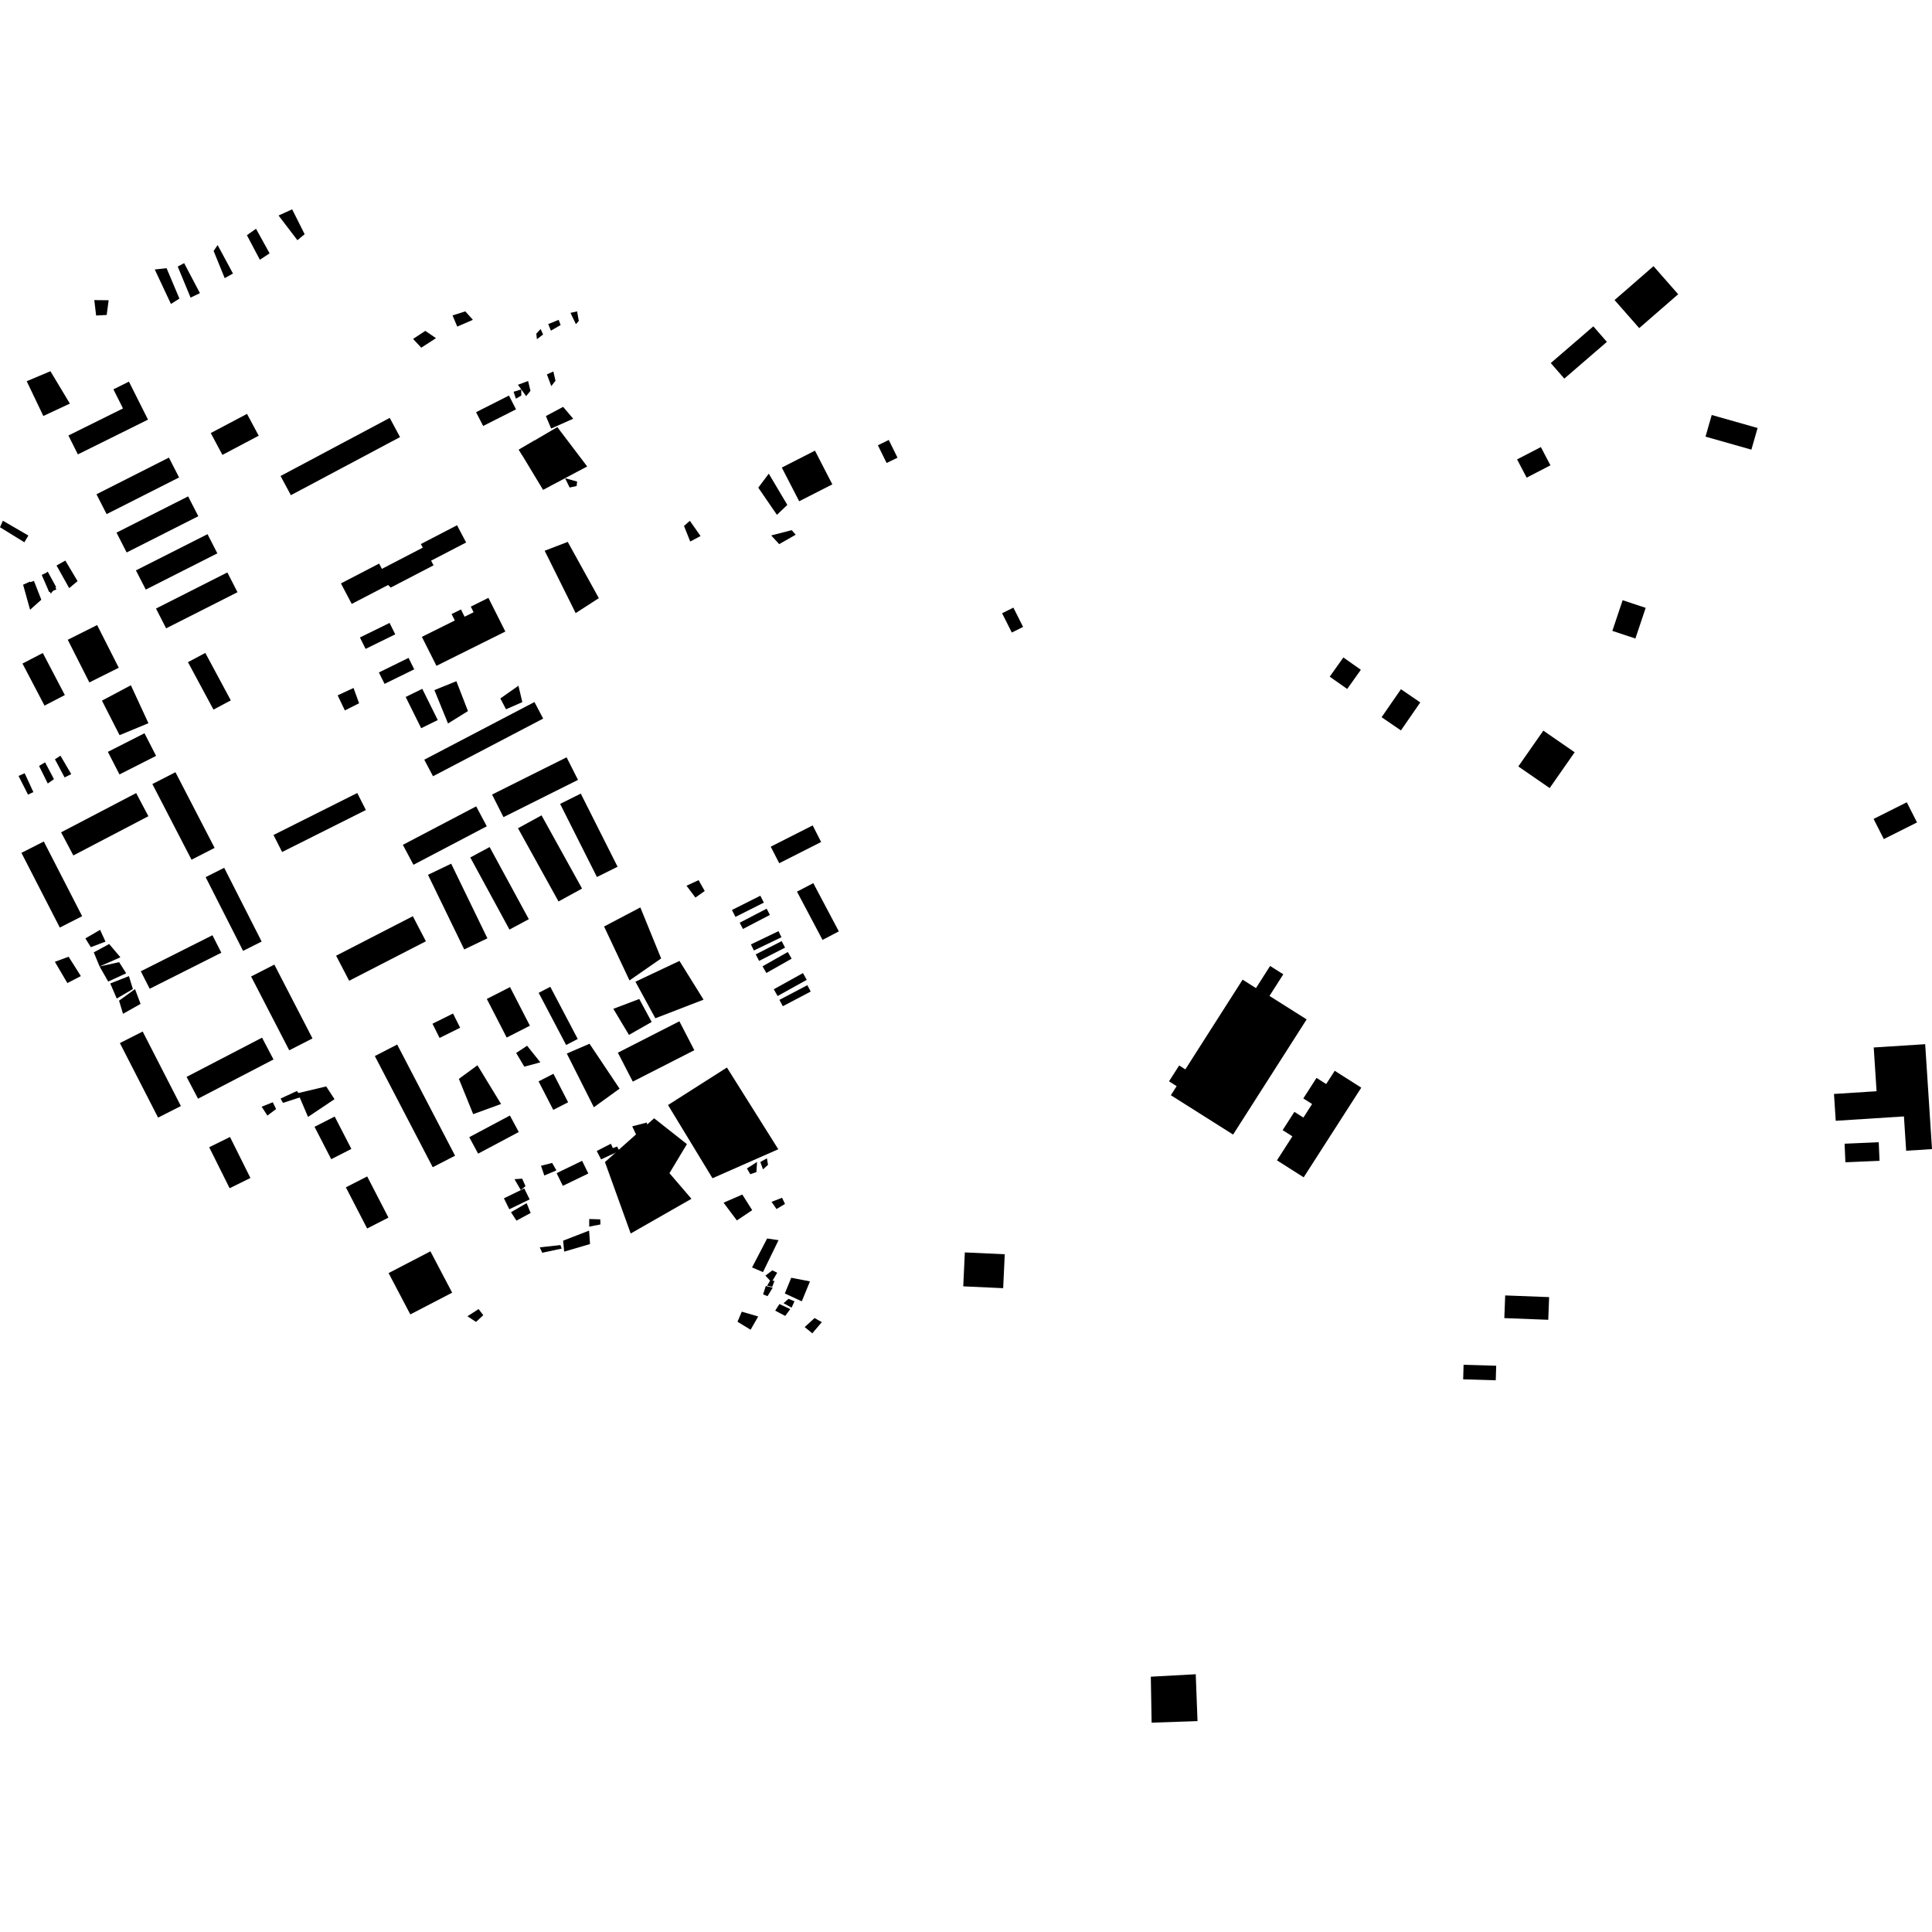 <?xml version="1.0" encoding="utf-8" standalone="no"?>
<!DOCTYPE svg PUBLIC "-//W3C//DTD SVG 1.1//EN"
  "http://www.w3.org/Graphics/SVG/1.1/DTD/svg11.dtd">
<!-- Created with matplotlib (https://matplotlib.org/) -->
<svg height="288pt" version="1.1" viewBox="0 0 288 288" width="288pt" xmlns="http://www.w3.org/2000/svg" xmlns:xlink="http://www.w3.org/1999/xlink">
 <defs>
  <style type="text/css">
*{stroke-linecap:butt;stroke-linejoin:round;}
  </style>
 </defs>
 <g id="figure_1">
  <g id="patch_1">
   <path d="M 0 288 
L 288 288 
L 288 0 
L 0 0 
z
" style="fill:none;opacity:0;"/>
  </g>
  <g id="axes_1">
   <g id="PatchCollection_1">
    <path clip-path="url(#p732582c273)" d="M 19.22 56.888 
L 16.905 58.036 
L 18.333 60.884 
L 10.198 64.92 
L 11.609 67.735 
L 22.062 62.554 
L 19.22 56.888 
"/>
    <path clip-path="url(#p732582c273)" d="M 36.822 61.696 
L 31.416 64.555 
L 33.156 67.809 
L 38.563 64.95 
L 36.822 61.696 
"/>
    <path clip-path="url(#p732582c273)" d="M 70.968 61.444 
L 75.869 58.964 
L 76.921 61.018 
L 72.02 63.499 
L 70.968 61.444 
"/>
    <path clip-path="url(#p732582c273)" d="M 284.241 119.594 
L 285.767 122.598 
L 280.818 125.081 
L 279.292 122.077 
L 284.241 119.594 
"/>
    <path clip-path="url(#p732582c273)" d="M 288 171.295 
L 286.984 155.655 
L 279.313 156.146 
L 279.737 162.668 
L 273.389 163.074 
L 273.648 167.073 
L 283.816 166.424 
L 284.149 171.54 
L 288 171.295 
"/>
    <path clip-path="url(#p732582c273)" d="M 202.922 162.135 
L 194.337 175.502 
L 190.356 172.97 
L 192.655 169.392 
L 191.2 168.469 
L 192.951 165.742 
L 194.295 166.596 
L 195.591 164.575 
L 194.282 163.744 
L 196.25 160.681 
L 197.693 161.597 
L 198.963 159.621 
L 202.922 162.135 
"/>
    <path clip-path="url(#p732582c273)" d="M 183.817 169.127 
L 174.536 163.263 
L 175.4 161.912 
L 174.264 161.193 
L 175.776 158.827 
L 176.697 159.409 
L 185.234 146.036 
L 187.226 147.296 
L 189.333 143.995 
L 191.3 145.237 
L 189.24 148.462 
L 194.779 151.96 
L 183.817 169.127 
"/>
    <path clip-path="url(#p732582c273)" d="M 72.806 89.121 
L 75.332 94.142 
L 65.062 99.253 
L 62.889 94.936 
L 67.8 92.492 
L 67.32 91.541 
L 68.711 90.849 
L 69.256 91.933 
L 70.6 91.265 
L 70.179 90.429 
L 72.806 89.121 
"/>
    <path clip-path="url(#p732582c273)" d="M 68.132 78.298 
L 69.483 80.869 
L 64.265 83.577 
L 64.63 84.273 
L 58.253 87.584 
L 57.854 87.206 
L 52.43 90.025 
L 50.824 86.969 
L 56.516 84.012 
L 56.929 84.8 
L 63.02 81.637 
L 62.736 81.1 
L 68.132 78.298 
"/>
    <path clip-path="url(#p732582c273)" d="M 58.095 62.296 
L 41.822 70.958 
L 43.362 73.816 
L 59.635 65.156 
L 58.095 62.296 
"/>
    <path clip-path="url(#p732582c273)" d="M 86.575 118.301 
L 83.498 119.834 
L 88.983 130.733 
L 92.061 129.203 
L 86.575 118.301 
"/>
    <path clip-path="url(#p732582c273)" d="M 84.46 112.891 
L 86.162 116.256 
L 75.053 121.809 
L 73.351 118.444 
L 84.46 112.891 
"/>
    <path clip-path="url(#p732582c273)" d="M 80.725 121.544 
L 77.216 123.465 
L 83.258 134.378 
L 86.767 132.457 
L 80.725 121.544 
"/>
    <path clip-path="url(#p732582c273)" d="M 70.985 120.202 
L 60.054 125.939 
L 61.632 128.912 
L 72.563 123.175 
L 70.985 120.202 
"/>
    <path clip-path="url(#p732582c273)" d="M 72.988 126.268 
L 70.105 127.82 
L 75.946 138.57 
L 78.83 137.021 
L 72.988 126.268 
"/>
    <path clip-path="url(#p732582c273)" d="M 67.256 128.748 
L 72.656 139.874 
L 69.201 141.531 
L 63.8 130.407 
L 67.256 128.748 
"/>
    <path clip-path="url(#p732582c273)" d="M 61.542 136.579 
L 63.486 140.315 
L 52.048 146.201 
L 50.104 142.465 
L 61.542 136.579 
"/>
    <path clip-path="url(#p732582c273)" d="M 14.38 73.679 
L 25.179 68.214 
L 26.693 71.173 
L 15.895 76.638 
L 14.38 73.679 
"/>
    <path clip-path="url(#p732582c273)" d="M 17.368 79.398 
L 28.045 73.995 
L 29.56 76.952 
L 18.881 82.355 
L 17.368 79.398 
"/>
    <path clip-path="url(#p732582c273)" d="M 20.265 85.026 
L 30.936 79.628 
L 32.398 82.487 
L 21.73 87.887 
L 20.265 85.026 
"/>
    <path clip-path="url(#p732582c273)" d="M 23.254 90.715 
L 33.893 85.332 
L 35.403 88.281 
L 24.765 93.665 
L 23.254 90.715 
"/>
    <path clip-path="url(#p732582c273)" d="M 82.5 160.068 
L 84.69 164.317 
L 82.473 165.445 
L 80.285 161.198 
L 82.5 160.068 
"/>
    <path clip-path="url(#p732582c273)" d="M 64.467 152.606 
L 67.532 151.085 
L 68.594 153.203 
L 65.527 154.724 
L 64.467 152.606 
"/>
    <path clip-path="url(#p732582c273)" d="M 54.736 175.371 
L 57.907 181.506 
L 54.729 183.129 
L 51.558 176.993 
L 54.736 175.371 
"/>
    <path clip-path="url(#p732582c273)" d="M 255.163 61.862 
L 262.002 63.801 
L 261.076 67.029 
L 254.238 65.09 
L 255.163 61.862 
"/>
    <path clip-path="url(#p732582c273)" d="M 245.32 90.612 
L 243.784 95.184 
L 240.351 94.044 
L 241.884 89.472 
L 245.32 90.612 
"/>
    <path clip-path="url(#p732582c273)" d="M 198.219 100.871 
L 200.253 98.008 
L 202.86 99.842 
L 200.826 102.702 
L 198.219 100.871 
"/>
    <path clip-path="url(#p732582c273)" d="M 208.838 102.74 
L 211.718 104.711 
L 208.834 108.883 
L 205.953 106.912 
L 208.838 102.74 
"/>
    <path clip-path="url(#p732582c273)" d="M 132.488 65.585 
L 133.789 68.227 
L 132.167 69.019 
L 130.865 66.375 
L 132.488 65.585 
"/>
    <path clip-path="url(#p732582c273)" d="M 121.484 67.178 
L 124.074 72.204 
L 119.133 74.722 
L 116.543 69.699 
L 121.484 67.178 
"/>
    <path clip-path="url(#p732582c273)" d="M 151.064 90.578 
L 152.51 93.454 
L 150.828 94.291 
L 149.382 91.416 
L 151.064 90.578 
"/>
    <path clip-path="url(#p732582c273)" d="M 82.03 147.099 
L 86.122 154.877 
L 84.391 155.776 
L 80.3 148 
L 82.03 147.099 
"/>
    <path clip-path="url(#p732582c273)" d="M 69.95 169.516 
L 76.011 166.29 
L 77.334 168.747 
L 71.273 171.972 
L 69.95 169.516 
"/>
    <path clip-path="url(#p732582c273)" d="M 171.549 249.943 
L 178.247 249.576 
L 178.512 256.562 
L 171.67 256.796 
L 171.549 249.943 
"/>
    <path clip-path="url(#p732582c273)" d="M 274.97 170.491 
L 280.06 170.27 
L 280.181 173.04 
L 275.091 173.26 
L 274.97 170.491 
"/>
    <path clip-path="url(#p732582c273)" d="M 230.062 108.914 
L 234.732 112.141 
L 231.005 117.478 
L 226.334 114.252 
L 230.062 108.914 
"/>
    <path clip-path="url(#p732582c273)" d="M 226.149 68.482 
L 229.695 66.643 
L 231.121 69.365 
L 227.576 71.201 
L 226.149 68.482 
"/>
    <path clip-path="url(#p732582c273)" d="M 231.171 54.121 
L 237.515 48.648 
L 239.535 50.964 
L 233.191 56.438 
L 231.171 54.121 
"/>
    <path clip-path="url(#p732582c273)" d="M 246.486 39.678 
L 250.164 43.863 
L 244.355 48.91 
L 240.68 44.728 
L 246.486 39.678 
"/>
    <path clip-path="url(#p732582c273)" d="M 121.235 131.647 
L 125.043 138.838 
L 122.614 140.11 
L 118.806 132.919 
L 121.235 131.647 
"/>
    <path clip-path="url(#p732582c273)" d="M 114.891 126.212 
L 121.144 123.045 
L 122.407 125.515 
L 116.157 128.68 
L 114.891 126.212 
"/>
    <path clip-path="url(#p732582c273)" d="M 62.948 102.683 
L 65.257 107.337 
L 62.784 108.552 
L 60.473 103.897 
L 62.948 102.683 
"/>
    <path clip-path="url(#p732582c273)" d="M 60.902 98.071 
L 61.748 99.774 
L 57.326 101.943 
L 56.48 100.242 
L 60.902 98.071 
"/>
    <path clip-path="url(#p732582c273)" d="M 58.075 92.859 
L 58.919 94.56 
L 54.498 96.729 
L 53.654 95.027 
L 58.075 92.859 
"/>
    <path clip-path="url(#p732582c273)" d="M 21.539 109.306 
L 23.268 112.677 
L 17.809 115.445 
L 16.08 112.077 
L 21.539 109.306 
"/>
    <path clip-path="url(#p732582c273)" d="M 14.479 93.176 
L 17.702 99.538 
L 13.321 101.73 
L 10.101 95.37 
L 14.479 93.176 
"/>
    <path clip-path="url(#p732582c273)" d="M 6.382 97.344 
L 9.666 103.613 
L 6.634 105.183 
L 3.351 98.914 
L 6.382 97.344 
"/>
    <path clip-path="url(#p732582c273)" d="M 6.53 125.441 
L 12.247 136.576 
L 8.916 138.27 
L 3.196 127.135 
L 6.53 125.441 
"/>
    <path clip-path="url(#p732582c273)" d="M 9.108 124.073 
L 20.296 118.223 
L 22.121 121.671 
L 10.933 127.52 
L 9.108 124.073 
"/>
    <path clip-path="url(#p732582c273)" d="M 49.891 166.442 
L 52.378 171.269 
L 49.374 172.798 
L 46.887 167.971 
L 49.891 166.442 
"/>
    <path clip-path="url(#p732582c273)" d="M 76.029 147.146 
L 78.992 152.902 
L 75.532 154.665 
L 72.569 148.909 
L 76.029 147.146 
"/>
    <path clip-path="url(#p732582c273)" d="M 59.208 155.708 
L 67.836 172.278 
L 64.506 173.994 
L 55.876 157.425 
L 59.208 155.708 
"/>
    <path clip-path="url(#p732582c273)" d="M 31.183 171.016 
L 34.285 169.487 
L 37.331 175.6 
L 34.23 177.127 
L 31.183 171.016 
"/>
    <path clip-path="url(#p732582c273)" d="M 39.062 154.682 
L 40.77 157.933 
L 29.521 163.779 
L 27.813 160.53 
L 39.062 154.682 
"/>
    <path clip-path="url(#p732582c273)" d="M 17.871 155.49 
L 21.269 153.767 
L 26.964 164.877 
L 23.566 166.599 
L 17.871 155.49 
"/>
    <path clip-path="url(#p732582c273)" d="M 20.99 144.787 
L 31.667 139.414 
L 32.994 142.019 
L 22.317 147.392 
L 20.99 144.787 
"/>
    <path clip-path="url(#p732582c273)" d="M 40.896 143.792 
L 46.582 154.797 
L 43.117 156.567 
L 37.431 145.562 
L 40.896 143.792 
"/>
    <path clip-path="url(#p732582c273)" d="M 30.653 130.752 
L 33.42 129.362 
L 39.003 140.355 
L 36.235 141.745 
L 30.653 130.752 
"/>
    <path clip-path="url(#p732582c273)" d="M 22.713 116.874 
L 26.155 115.113 
L 31.992 126.394 
L 28.55 128.155 
L 22.713 116.874 
"/>
    <path clip-path="url(#p732582c273)" d="M 40.77 124.471 
L 53.255 118.213 
L 54.54 120.748 
L 42.055 127.006 
L 40.77 124.471 
"/>
    <path clip-path="url(#p732582c273)" d="M 64.55 115.712 
L 80.971 107.117 
L 79.669 104.651 
L 63.245 113.248 
L 64.55 115.712 
"/>
    <path clip-path="url(#p732582c273)" d="M 30.607 97.333 
L 34.407 104.405 
L 31.822 105.781 
L 28.019 98.706 
L 30.607 97.333 
"/>
    <path clip-path="url(#p732582c273)" d="M 57.926 189.776 
L 64.164 186.534 
L 67.402 192.698 
L 61.166 195.937 
L 57.926 189.776 
"/>
    <path clip-path="url(#p732582c273)" d="M 82.974 174.88 
L 86.774 173.041 
L 87.7 174.933 
L 83.9 176.771 
L 82.974 174.88 
"/>
    <path clip-path="url(#p732582c273)" d="M 75.119 178.63 
L 77.64 177.407 
L 78.153 177.159 
L 78.953 178.79 
L 75.919 180.261 
L 75.119 178.63 
"/>
    <path clip-path="url(#p732582c273)" d="M 92.104 156.923 
L 101.275 152.243 
L 103.501 156.553 
L 94.329 161.233 
L 92.104 156.923 
"/>
    <path clip-path="url(#p732582c273)" d="M 143.826 186.695 
L 149.778 186.97 
L 149.541 192.027 
L 143.59 191.753 
L 143.826 186.695 
"/>
    <path clip-path="url(#p732582c273)" d="M 218.174 203.447 
L 223.035 203.588 
L 222.97 205.757 
L 218.112 205.617 
L 218.174 203.447 
"/>
    <path clip-path="url(#p732582c273)" d="M 224.376 193.107 
L 230.925 193.359 
L 230.796 196.739 
L 224.247 196.488 
L 224.376 193.107 
"/>
    <path clip-path="url(#p732582c273)" d="M 109.109 135.651 
L 113.343 133.524 
L 113.867 134.553 
L 109.633 136.68 
L 109.109 135.651 
"/>
    <path clip-path="url(#p732582c273)" d="M 110.264 137.548 
L 114.28 135.458 
L 114.769 136.387 
L 110.751 138.477 
L 110.264 137.548 
"/>
    <path clip-path="url(#p732582c273)" d="M 111.937 140.781 
L 116.052 138.805 
L 116.492 139.713 
L 112.379 141.689 
L 111.937 140.781 
"/>
    <path clip-path="url(#p732582c273)" d="M 112.653 142.269 
L 116.524 140.29 
L 117.026 141.264 
L 113.156 143.24 
L 112.653 142.269 
"/>
    <path clip-path="url(#p732582c273)" d="M 113.67 144.048 
L 117.437 141.913 
L 118.007 142.908 
L 114.24 145.041 
L 113.67 144.048 
"/>
    <path clip-path="url(#p732582c273)" d="M 115.348 147.47 
L 119.695 145.057 
L 120.26 146.064 
L 115.914 148.475 
L 115.348 147.47 
"/>
    <path clip-path="url(#p732582c273)" d="M 116.188 149.047 
L 120.349 146.861 
L 120.854 147.807 
L 116.693 149.996 
L 116.188 149.047 
"/>
    <path clip-path="url(#p732582c273)" d="M 89.603 172.825 
L 88.952 171.578 
L 91.062 170.497 
L 91.36 171.149 
L 91.986 170.909 
L 92.341 171.562 
L 89.603 172.825 
"/>
    <path clip-path="url(#p732582c273)" d="M 3.631 80.836 
L 0 78.596 
L 0.428 77.624 
L 4.23 79.832 
L 3.631 80.836 
"/>
    <path clip-path="url(#p732582c273)" d="M 19.51 102.153 
L 22.127 107.808 
L 17.823 109.588 
L 15.197 104.443 
L 19.51 102.153 
"/>
    <path clip-path="url(#p732582c273)" d="M 8.19 113.184 
L 9.628 115.888 
L 10.621 115.397 
L 9.011 112.649 
L 8.19 113.184 
"/>
    <path clip-path="url(#p732582c273)" d="M 6.719 113.638 
L 8.044 116.144 
L 7.12 116.799 
L 5.823 114.177 
L 6.719 113.638 
"/>
    <path clip-path="url(#p732582c273)" d="M 2.764 115.667 
L 4.175 118.453 
L 4.975 118.074 
L 3.679 115.268 
L 2.764 115.667 
"/>
    <path clip-path="url(#p732582c273)" d="M 3.58 87.122 
L 4.834 89.858 
L 5.731 89.511 
L 4.454 86.698 
L 3.58 87.122 
"/>
    <path clip-path="url(#p732582c273)" d="M 6.228 85.693 
L 7.329 88.266 
L 8.41 87.871 
L 6.995 85.343 
L 6.228 85.693 
"/>
    <path clip-path="url(#p732582c273)" d="M 8.744 84.258 
L 10.179 87.152 
L 11.131 86.754 
L 9.617 83.834 
L 8.744 84.258 
"/>
    <path clip-path="url(#p732582c273)" d="M 68.406 160.826 
L 70.537 166.085 
L 74.691 164.57 
L 71.173 158.797 
L 68.406 160.826 
"/>
    <path clip-path="url(#p732582c273)" d="M 76.944 156.967 
L 78.16 159.008 
L 80.551 158.361 
L 78.573 155.887 
L 76.944 156.967 
"/>
    <path clip-path="url(#p732582c273)" d="M 84.492 157.05 
L 88.526 165.058 
L 92.358 162.284 
L 87.878 155.588 
L 84.492 157.05 
"/>
    <path clip-path="url(#p732582c273)" d="M 90.178 173.227 
L 94.018 183.874 
L 103.073 178.702 
L 99.794 174.882 
L 102.398 170.553 
L 97.511 166.701 
L 90.178 173.227 
"/>
    <path clip-path="url(#p732582c273)" d="M 99.58 164.726 
L 106.21 175.638 
L 116.016 171.315 
L 108.361 159.133 
L 99.58 164.726 
"/>
    <path clip-path="url(#p732582c273)" d="M 91.43 150.382 
L 93.757 154.272 
L 97.143 152.343 
L 95.295 148.917 
L 91.43 150.382 
"/>
    <path clip-path="url(#p732582c273)" d="M 94.723 146.342 
L 97.69 151.793 
L 104.876 149.017 
L 101.287 143.243 
L 94.723 146.342 
"/>
    <path clip-path="url(#p732582c273)" d="M 12.727 139.887 
L 13.54 141.191 
L 15.724 140.365 
L 14.92 138.61 
L 12.727 139.887 
"/>
    <path clip-path="url(#p732582c273)" d="M 13.979 141.965 
L 14.844 144.066 
L 17.948 142.703 
L 16.275 140.724 
L 13.979 141.965 
"/>
    <path clip-path="url(#p732582c273)" d="M 14.844 144.066 
L 16.128 146.318 
L 18.81 145.086 
L 17.759 143.43 
L 14.844 144.066 
"/>
    <path clip-path="url(#p732582c273)" d="M 16.435 146.602 
L 17.404 148.848 
L 19.811 147.436 
L 19.219 145.511 
L 16.435 146.602 
"/>
    <path clip-path="url(#p732582c273)" d="M 17.747 149.168 
L 18.338 151.125 
L 20.955 149.65 
L 20.124 147.442 
L 17.747 149.168 
"/>
    <path clip-path="url(#p732582c273)" d="M 8.181 143.375 
L 10.039 146.542 
L 12.053 145.505 
L 10.226 142.616 
L 8.181 143.375 
"/>
    <path clip-path="url(#p732582c273)" d="M 44.406 162.955 
L 45.916 166.496 
L 49.866 163.853 
L 48.625 161.95 
L 44.406 162.955 
"/>
    <path clip-path="url(#p732582c273)" d="M 83.95 184.942 
L 84.099 186.58 
L 87.957 185.446 
L 87.813 183.446 
L 83.95 184.942 
"/>
    <path clip-path="url(#p732582c273)" d="M 87.835 181.715 
L 87.832 182.852 
L 89.507 182.528 
L 89.481 181.768 
L 87.835 181.715 
"/>
    <path clip-path="url(#p732582c273)" d="M 80.463 185.937 
L 80.828 186.745 
L 83.731 186.125 
L 83.54 185.602 
L 80.463 185.937 
"/>
    <path clip-path="url(#p732582c273)" d="M 76.171 180.701 
L 76.987 181.955 
L 79.1 180.82 
L 78.506 179.35 
L 76.171 180.701 
"/>
    <path clip-path="url(#p732582c273)" d="M 76.693 175.778 
L 77.64 177.407 
L 78.337 176.81 
L 77.838 175.702 
L 76.693 175.778 
"/>
    <path clip-path="url(#p732582c273)" d="M 80.648 173.782 
L 81.14 175.23 
L 82.944 174.467 
L 82.304 173.356 
L 80.648 173.782 
"/>
    <path clip-path="url(#p732582c273)" d="M 107.861 179.283 
L 109.845 181.927 
L 112.129 180.398 
L 110.654 178.068 
L 107.861 179.283 
"/>
    <path clip-path="url(#p732582c273)" d="M 94.244 167.899 
L 95.205 169.948 
L 96.832 169.285 
L 96.416 167.339 
L 94.244 167.899 
"/>
    <path clip-path="url(#p732582c273)" d="M 111.343 174.179 
L 111.843 175.036 
L 112.761 174.722 
L 112.853 173.209 
L 111.343 174.179 
"/>
    <path clip-path="url(#p732582c273)" d="M 113.339 173.219 
L 113.743 174.317 
L 114.488 173.637 
L 114.324 172.665 
L 113.339 173.219 
"/>
    <path clip-path="url(#p732582c273)" d="M 115.016 179.155 
L 115.754 180.23 
L 117.018 179.468 
L 116.58 178.55 
L 115.016 179.155 
"/>
    <path clip-path="url(#p732582c273)" d="M 112.109 188.933 
L 113.737 189.631 
L 116.055 184.867 
L 114.356 184.621 
L 112.109 188.933 
"/>
    <path clip-path="url(#p732582c273)" d="M 117.95 190.474 
L 116.991 192.815 
L 119.522 193.986 
L 120.74 191.015 
L 117.95 190.474 
"/>
    <path clip-path="url(#p732582c273)" d="M 110.575 195.529 
L 109.936 197.031 
L 111.891 198.219 
L 113.025 196.244 
L 110.575 195.529 
"/>
    <path clip-path="url(#p732582c273)" d="M 116.187 194.388 
L 115.559 195.376 
L 117.05 196.162 
L 117.801 195.149 
L 116.187 194.388 
"/>
    <path clip-path="url(#p732582c273)" d="M 117.542 193.616 
L 116.798 194.266 
L 118.003 194.927 
L 118.433 193.981 
L 117.542 193.616 
"/>
    <path clip-path="url(#p732582c273)" d="M 115.131 189.374 
L 114.097 190.155 
L 114.794 190.9 
L 115.021 191.143 
L 115.855 189.721 
L 115.131 189.374 
"/>
    <path clip-path="url(#p732582c273)" d="M 114.794 190.9 
L 114.357 191.658 
L 115.114 191.825 
L 115.452 190.94 
L 114.794 190.9 
"/>
    <path clip-path="url(#p732582c273)" d="M 114.156 191.699 
L 113.752 192.948 
L 114.416 193.22 
L 115.186 191.948 
L 114.156 191.699 
"/>
    <path clip-path="url(#p732582c273)" d="M 121.426 196.479 
L 119.953 197.825 
L 121.089 198.755 
L 122.509 197.089 
L 121.426 196.479 
"/>
    <path clip-path="url(#p732582c273)" d="M 69.68 196.214 
L 70.961 197.057 
L 72.041 196.051 
L 71.342 195.142 
L 69.68 196.214 
"/>
    <path clip-path="url(#p732582c273)" d="M 39.005 164.977 
L 39.861 166.296 
L 41.159 165.324 
L 40.662 164.315 
L 39.005 164.977 
"/>
    <path clip-path="url(#p732582c273)" d="M 41.828 163.762 
L 42.18 164.405 
L 44.908 163.522 
L 44.256 162.632 
L 41.828 163.762 
"/>
    <path clip-path="url(#p732582c273)" d="M 90.049 138.112 
L 93.838 146.15 
L 98.554 142.875 
L 95.456 135.268 
L 90.049 138.112 
"/>
    <path clip-path="url(#p732582c273)" d="M 102.338 132.034 
L 103.666 133.8 
L 105.05 132.819 
L 104.138 131.201 
L 102.338 132.034 
"/>
    <path clip-path="url(#p732582c273)" d="M 74.588 104.113 
L 75.428 105.73 
L 77.862 104.666 
L 77.283 102.22 
L 74.588 104.113 
"/>
    <path clip-path="url(#p732582c273)" d="M 64.755 102.871 
L 66.785 107.848 
L 69.759 105.998 
L 68.032 101.546 
L 64.755 102.871 
"/>
    <path clip-path="url(#p732582c273)" d="M 50.336 103.657 
L 51.41 105.904 
L 53.528 104.834 
L 52.701 102.557 
L 50.336 103.657 
"/>
    <path clip-path="url(#p732582c273)" d="M 3.441 87.154 
L 4.484 90.896 
L 6.158 89.4 
L 5.059 86.596 
L 3.441 87.154 
"/>
    <path clip-path="url(#p732582c273)" d="M 6.3 85.856 
L 7.574 88.49 
L 8.363 87.497 
L 7.116 85.212 
L 6.3 85.856 
"/>
    <path clip-path="url(#p732582c273)" d="M 8.428 84.302 
L 10.318 87.676 
L 11.562 86.623 
L 9.736 83.563 
L 8.428 84.302 
"/>
    <path clip-path="url(#p732582c273)" d="M 3.981 56.825 
L 6.459 62.012 
L 10.417 60.165 
L 7.517 55.337 
L 3.981 56.825 
"/>
    <path clip-path="url(#p732582c273)" d="M 23.071 40.171 
L 25.482 45.312 
L 26.744 44.511 
L 24.83 39.976 
L 23.071 40.171 
"/>
    <path clip-path="url(#p732582c273)" d="M 14.054 44.735 
L 14.33 47.034 
L 15.902 46.951 
L 16.198 44.757 
L 14.054 44.735 
"/>
    <path clip-path="url(#p732582c273)" d="M 26.495 39.736 
L 28.408 44.361 
L 29.805 43.701 
L 27.45 39.227 
L 26.495 39.736 
"/>
    <path clip-path="url(#p732582c273)" d="M 31.846 37.413 
L 33.495 41.46 
L 34.73 40.775 
L 32.44 36.531 
L 31.846 37.413 
"/>
    <path clip-path="url(#p732582c273)" d="M 36.806 35.059 
L 38.738 38.722 
L 40.189 37.766 
L 38.164 34.1 
L 36.806 35.059 
"/>
    <path clip-path="url(#p732582c273)" d="M 41.524 32.127 
L 44.334 35.808 
L 45.412 34.913 
L 43.551 31.204 
L 41.524 32.127 
"/>
    <path clip-path="url(#p732582c273)" d="M 67.459 47.017 
L 68.163 48.683 
L 70.491 47.677 
L 69.364 46.415 
L 67.459 47.017 
"/>
    <path clip-path="url(#p732582c273)" d="M 61.576 50.522 
L 62.796 51.831 
L 64.992 50.408 
L 63.4 49.322 
L 61.576 50.522 
"/>
    <path clip-path="url(#p732582c273)" d="M 83.081 63.666 
L 79.639 65.686 
L 77.34 67.035 
L 77.832 67.847 
L 80.956 73.025 
L 84.236 71.283 
L 87.53 69.534 
L 83.081 63.666 
"/>
    <path clip-path="url(#p732582c273)" d="M 77.34 67.035 
L 77.832 67.847 
L 80.399 66.364 
L 79.639 65.686 
L 77.34 67.035 
"/>
    <path clip-path="url(#p732582c273)" d="M 81.527 55.807 
L 82.179 57.559 
L 82.806 56.755 
L 82.489 55.377 
L 81.527 55.807 
"/>
    <path clip-path="url(#p732582c273)" d="M 81.374 62.022 
L 82.158 63.881 
L 85.446 62.42 
L 83.945 60.651 
L 81.374 62.022 
"/>
    <path clip-path="url(#p732582c273)" d="M 81.724 48.31 
L 82.124 49.291 
L 83.575 48.451 
L 83.275 47.68 
L 81.724 48.31 
"/>
    <path clip-path="url(#p732582c273)" d="M 85.044 46.638 
L 85.849 48.324 
L 86.279 47.845 
L 86.028 46.415 
L 85.044 46.638 
"/>
    <path clip-path="url(#p732582c273)" d="M 79.948 49.734 
L 80.035 50.568 
L 80.96 49.859 
L 80.59 49.052 
L 79.948 49.734 
"/>
    <path clip-path="url(#p732582c273)" d="M 77.207 57.359 
L 77.703 58.048 
L 78.432 59.054 
L 79.076 58.267 
L 78.722 56.801 
L 77.207 57.359 
"/>
    <path clip-path="url(#p732582c273)" d="M 113.035 72.696 
L 115.815 76.746 
L 117.365 75.265 
L 114.6 70.609 
L 113.035 72.696 
"/>
    <path clip-path="url(#p732582c273)" d="M 101.964 78.404 
L 102.891 80.723 
L 104.43 79.907 
L 102.833 77.634 
L 101.964 78.404 
"/>
    <path clip-path="url(#p732582c273)" d="M 114.961 79.817 
L 116.151 81.113 
L 118.614 79.709 
L 118.02 79.032 
L 114.961 79.817 
"/>
    <path clip-path="url(#p732582c273)" d="M 81.194 82.099 
L 85.814 91.394 
L 89.268 89.163 
L 84.632 80.778 
L 81.194 82.099 
"/>
    <path clip-path="url(#p732582c273)" d="M 84.236 71.283 
L 84.916 72.673 
L 85.955 72.451 
L 86.03 71.787 
L 84.236 71.283 
"/>
    <path clip-path="url(#p732582c273)" d="M 76.562 58.4 
L 76.906 59.435 
L 77.707 58.967 
L 77.703 58.048 
L 76.562 58.4 
"/>
   </g>
  </g>
 </g>
 <defs>
  <clipPath id="p732582c273">
   <rect height="225.592" width="288" x="0" y="31.204"/>
  </clipPath>
 </defs>
</svg>
